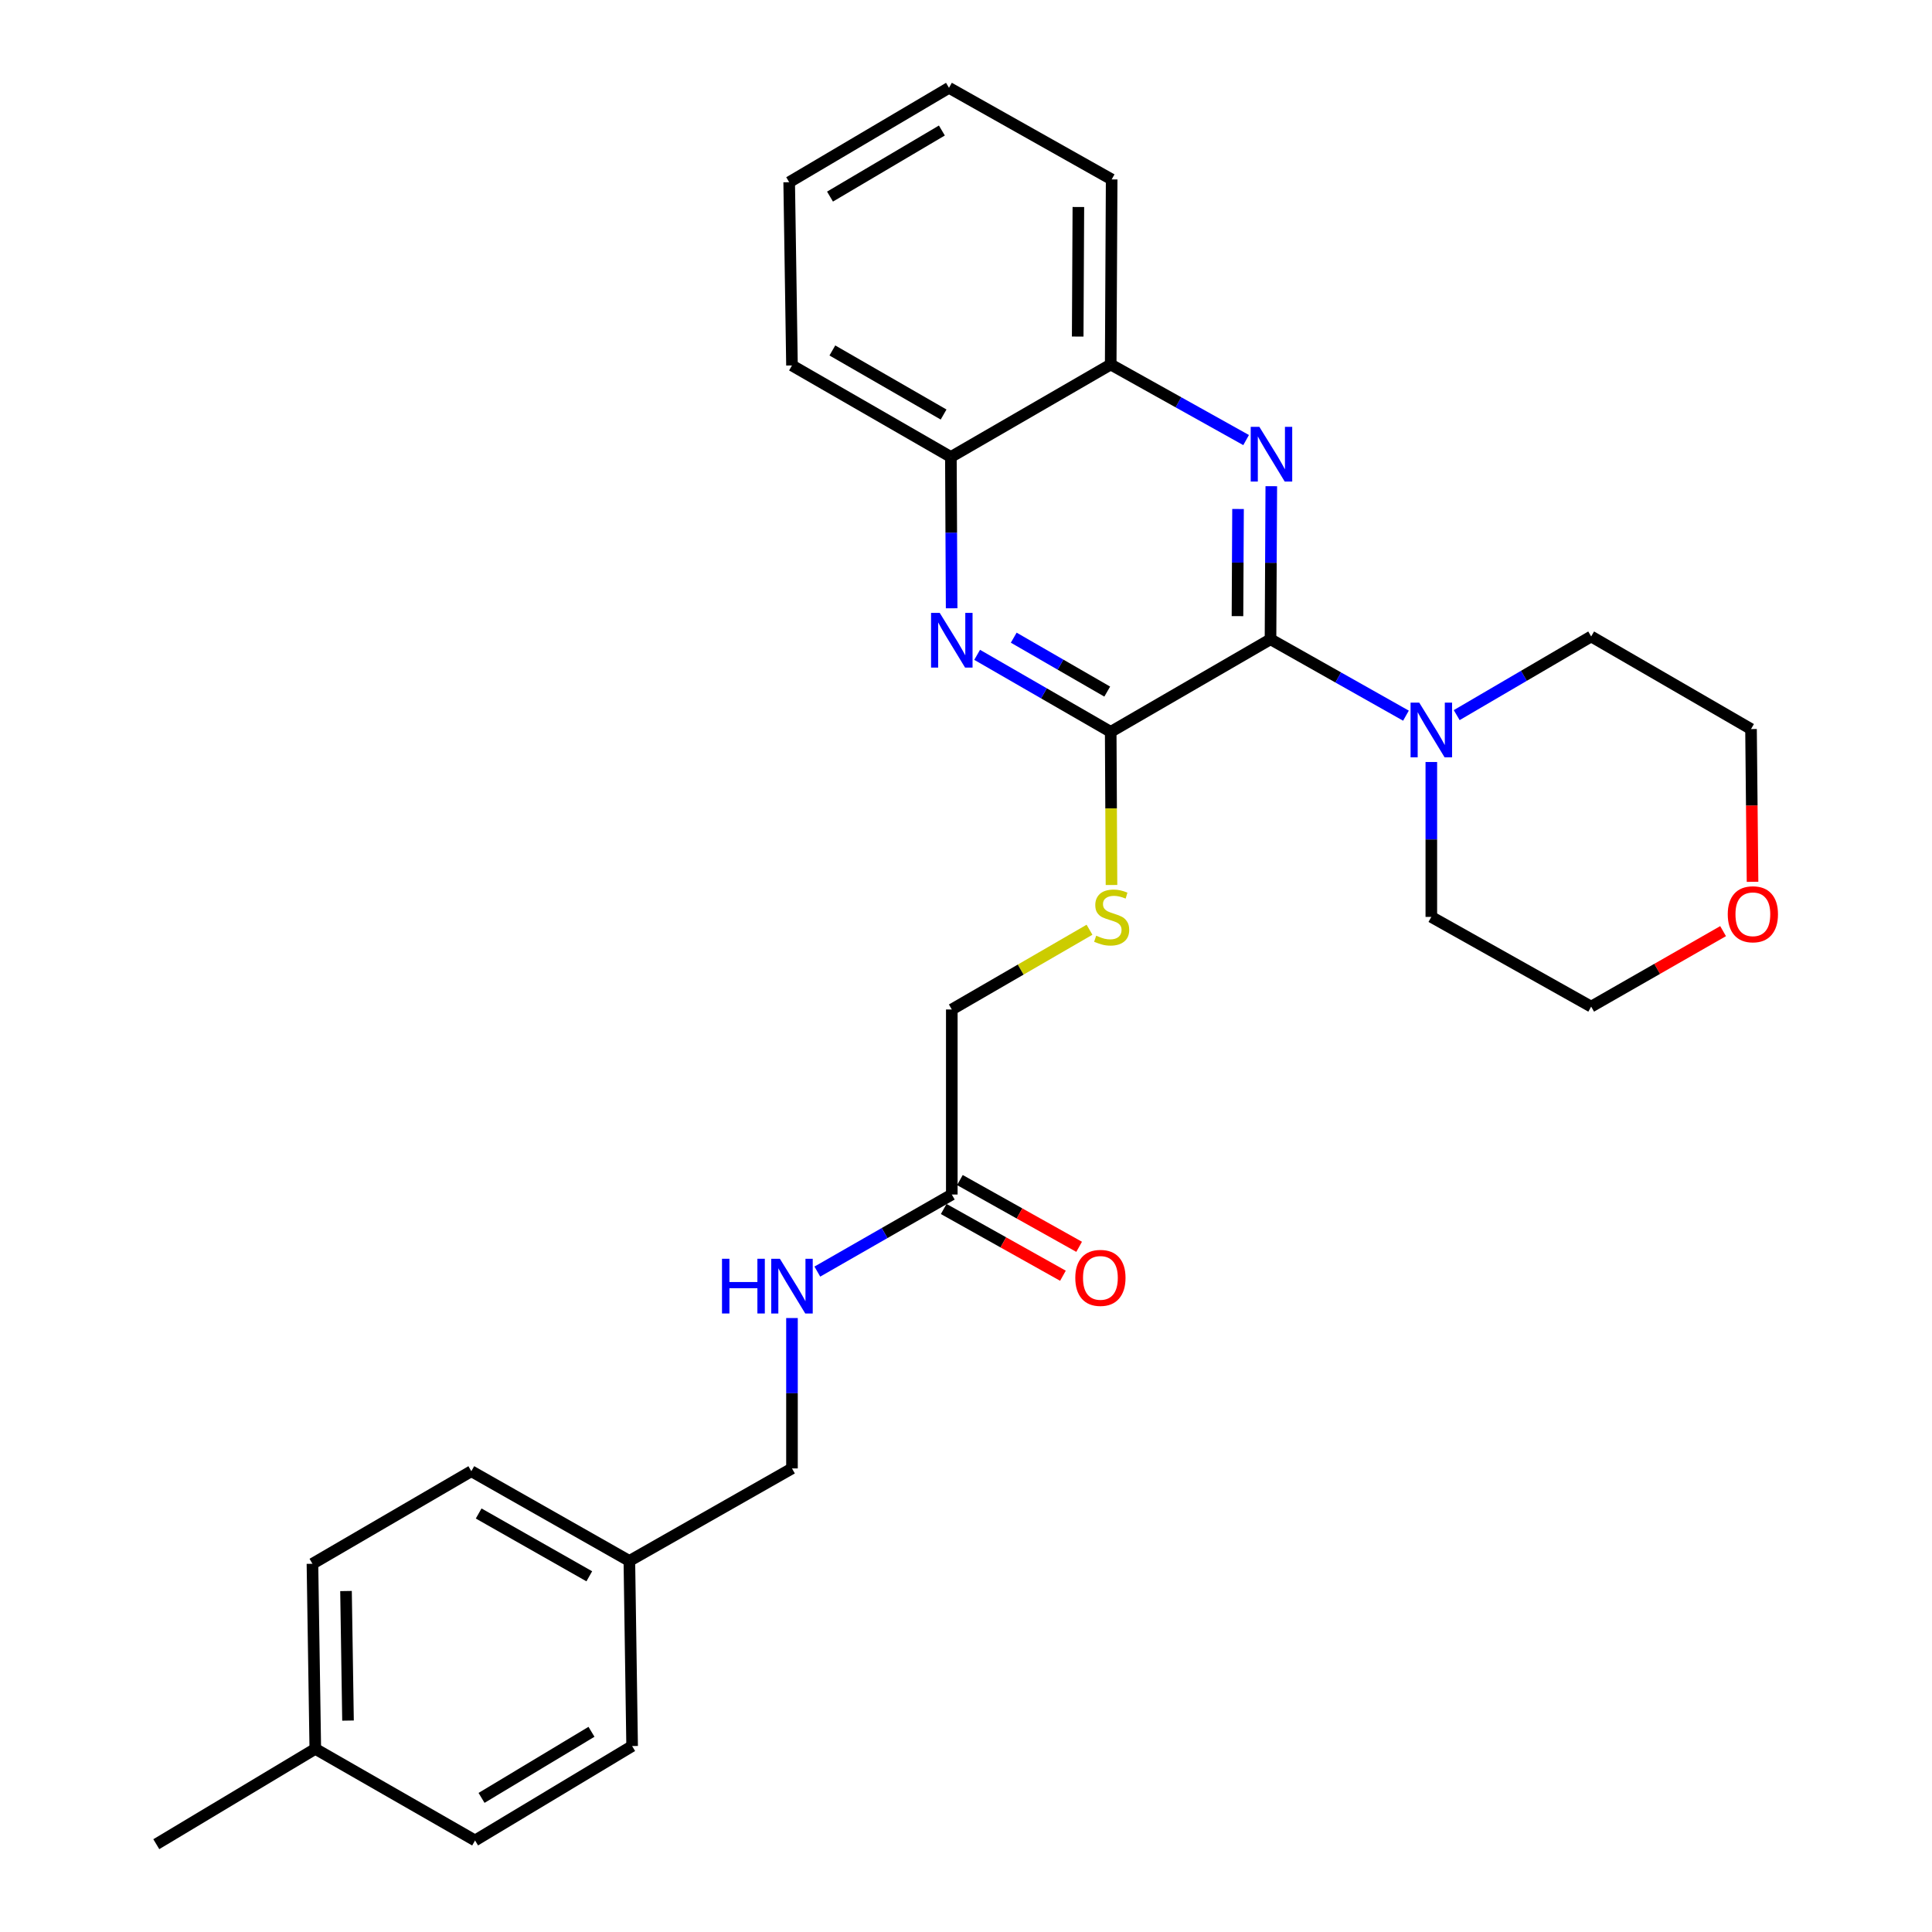 <?xml version='1.0' encoding='iso-8859-1'?>
<svg version='1.1' baseProfile='full'
              xmlns='http://www.w3.org/2000/svg'
                      xmlns:rdkit='http://www.rdkit.org/xml'
                      xmlns:xlink='http://www.w3.org/1999/xlink'
                  xml:space='preserve'
width='1000px' height='1000px' viewBox='0 0 1000 1000'>
<!-- END OF HEADER -->
<rect style='opacity:1.0;fill:#FFFFFF;stroke:none' width='1000' height='1000' x='0' y='0'> </rect>
<path class='bond-0' d='M 657.613,330.883 L 657.817,291.27' style='fill:none;fill-rule:evenodd;stroke:#000000;stroke-width:6px;stroke-linecap:butt;stroke-linejoin:miter;stroke-opacity:1' />
<path class='bond-0' d='M 657.817,291.27 L 658.022,251.656' style='fill:none;fill-rule:evenodd;stroke:#0000FF;stroke-width:6px;stroke-linecap:butt;stroke-linejoin:miter;stroke-opacity:1' />
<path class='bond-0' d='M 640.518,318.911 L 640.661,291.181' style='fill:none;fill-rule:evenodd;stroke:#000000;stroke-width:6px;stroke-linecap:butt;stroke-linejoin:miter;stroke-opacity:1' />
<path class='bond-0' d='M 640.661,291.181 L 640.805,263.452' style='fill:none;fill-rule:evenodd;stroke:#0000FF;stroke-width:6px;stroke-linecap:butt;stroke-linejoin:miter;stroke-opacity:1' />
<path class='bond-1' d='M 657.613,330.883 L 574.899,378.808' style='fill:none;fill-rule:evenodd;stroke:#000000;stroke-width:6px;stroke-linecap:butt;stroke-linejoin:miter;stroke-opacity:1' />
<path class='bond-3' d='M 657.613,330.883 L 692.667,350.657' style='fill:none;fill-rule:evenodd;stroke:#000000;stroke-width:6px;stroke-linecap:butt;stroke-linejoin:miter;stroke-opacity:1' />
<path class='bond-3' d='M 692.667,350.657 L 727.722,370.43' style='fill:none;fill-rule:evenodd;stroke:#0000FF;stroke-width:6px;stroke-linecap:butt;stroke-linejoin:miter;stroke-opacity:1' />
<path class='bond-4' d='M 644.986,227.779 L 609.942,208.222' style='fill:none;fill-rule:evenodd;stroke:#0000FF;stroke-width:6px;stroke-linecap:butt;stroke-linejoin:miter;stroke-opacity:1' />
<path class='bond-4' d='M 609.942,208.222 L 574.899,188.665' style='fill:none;fill-rule:evenodd;stroke:#000000;stroke-width:6px;stroke-linecap:butt;stroke-linejoin:miter;stroke-opacity:1' />
<path class='bond-2' d='M 574.899,378.808 L 540.332,358.874' style='fill:none;fill-rule:evenodd;stroke:#000000;stroke-width:6px;stroke-linecap:butt;stroke-linejoin:miter;stroke-opacity:1' />
<path class='bond-2' d='M 540.332,358.874 L 505.765,338.941' style='fill:none;fill-rule:evenodd;stroke:#0000FF;stroke-width:6px;stroke-linecap:butt;stroke-linejoin:miter;stroke-opacity:1' />
<path class='bond-2' d='M 573.099,357.965 L 548.903,344.012' style='fill:none;fill-rule:evenodd;stroke:#000000;stroke-width:6px;stroke-linecap:butt;stroke-linejoin:miter;stroke-opacity:1' />
<path class='bond-2' d='M 548.903,344.012 L 524.706,330.059' style='fill:none;fill-rule:evenodd;stroke:#0000FF;stroke-width:6px;stroke-linecap:butt;stroke-linejoin:miter;stroke-opacity:1' />
<path class='bond-5' d='M 574.899,378.808 L 575.104,418.441' style='fill:none;fill-rule:evenodd;stroke:#000000;stroke-width:6px;stroke-linecap:butt;stroke-linejoin:miter;stroke-opacity:1' />
<path class='bond-5' d='M 575.104,418.441 L 575.309,458.075' style='fill:none;fill-rule:evenodd;stroke:#CCCC00;stroke-width:6px;stroke-linecap:butt;stroke-linejoin:miter;stroke-opacity:1' />
<path class='bond-6' d='M 492.569,314.848 L 492.372,275.69' style='fill:none;fill-rule:evenodd;stroke:#0000FF;stroke-width:6px;stroke-linecap:butt;stroke-linejoin:miter;stroke-opacity:1' />
<path class='bond-6' d='M 492.372,275.69 L 492.175,236.532' style='fill:none;fill-rule:evenodd;stroke:#000000;stroke-width:6px;stroke-linecap:butt;stroke-linejoin:miter;stroke-opacity:1' />
<path class='bond-19' d='M 740.851,394.414 L 740.851,434.502' style='fill:none;fill-rule:evenodd;stroke:#0000FF;stroke-width:6px;stroke-linecap:butt;stroke-linejoin:miter;stroke-opacity:1' />
<path class='bond-19' d='M 740.851,434.502 L 740.851,474.589' style='fill:none;fill-rule:evenodd;stroke:#000000;stroke-width:6px;stroke-linecap:butt;stroke-linejoin:miter;stroke-opacity:1' />
<path class='bond-20' d='M 753.987,370.15 L 788.785,349.792' style='fill:none;fill-rule:evenodd;stroke:#0000FF;stroke-width:6px;stroke-linecap:butt;stroke-linejoin:miter;stroke-opacity:1' />
<path class='bond-20' d='M 788.785,349.792 L 823.584,329.435' style='fill:none;fill-rule:evenodd;stroke:#000000;stroke-width:6px;stroke-linecap:butt;stroke-linejoin:miter;stroke-opacity:1' />
<path class='bond-21' d='M 574.899,188.665 L 575.394,92.864' style='fill:none;fill-rule:evenodd;stroke:#000000;stroke-width:6px;stroke-linecap:butt;stroke-linejoin:miter;stroke-opacity:1' />
<path class='bond-21' d='M 557.817,174.206 L 558.163,107.145' style='fill:none;fill-rule:evenodd;stroke:#000000;stroke-width:6px;stroke-linecap:butt;stroke-linejoin:miter;stroke-opacity:1' />
<path class='bond-29' d='M 574.899,188.665 L 492.175,236.532' style='fill:none;fill-rule:evenodd;stroke:#000000;stroke-width:6px;stroke-linecap:butt;stroke-linejoin:miter;stroke-opacity:1' />
<path class='bond-11' d='M 563.924,481.231 L 528.288,501.868' style='fill:none;fill-rule:evenodd;stroke:#CCCC00;stroke-width:6px;stroke-linecap:butt;stroke-linejoin:miter;stroke-opacity:1' />
<path class='bond-11' d='M 528.288,501.868 L 492.652,522.504' style='fill:none;fill-rule:evenodd;stroke:#000000;stroke-width:6px;stroke-linecap:butt;stroke-linejoin:miter;stroke-opacity:1' />
<path class='bond-24' d='M 492.175,236.532 L 409.928,189.16' style='fill:none;fill-rule:evenodd;stroke:#000000;stroke-width:6px;stroke-linecap:butt;stroke-linejoin:miter;stroke-opacity:1' />
<path class='bond-24' d='M 488.401,214.559 L 430.828,181.399' style='fill:none;fill-rule:evenodd;stroke:#000000;stroke-width:6px;stroke-linecap:butt;stroke-linejoin:miter;stroke-opacity:1' />
<path class='bond-7' d='M 492.652,618.285 L 492.652,522.504' style='fill:none;fill-rule:evenodd;stroke:#000000;stroke-width:6px;stroke-linecap:butt;stroke-linejoin:miter;stroke-opacity:1' />
<path class='bond-8' d='M 492.652,618.285 L 457.852,638.229' style='fill:none;fill-rule:evenodd;stroke:#000000;stroke-width:6px;stroke-linecap:butt;stroke-linejoin:miter;stroke-opacity:1' />
<path class='bond-8' d='M 457.852,638.229 L 423.052,658.174' style='fill:none;fill-rule:evenodd;stroke:#0000FF;stroke-width:6px;stroke-linecap:butt;stroke-linejoin:miter;stroke-opacity:1' />
<path class='bond-9' d='M 488.461,625.77 L 519.319,643.046' style='fill:none;fill-rule:evenodd;stroke:#000000;stroke-width:6px;stroke-linecap:butt;stroke-linejoin:miter;stroke-opacity:1' />
<path class='bond-9' d='M 519.319,643.046 L 550.176,660.322' style='fill:none;fill-rule:evenodd;stroke:#FF0000;stroke-width:6px;stroke-linecap:butt;stroke-linejoin:miter;stroke-opacity:1' />
<path class='bond-9' d='M 496.842,610.8 L 527.7,628.076' style='fill:none;fill-rule:evenodd;stroke:#000000;stroke-width:6px;stroke-linecap:butt;stroke-linejoin:miter;stroke-opacity:1' />
<path class='bond-9' d='M 527.7,628.076 L 558.557,645.351' style='fill:none;fill-rule:evenodd;stroke:#FF0000;stroke-width:6px;stroke-linecap:butt;stroke-linejoin:miter;stroke-opacity:1' />
<path class='bond-12' d='M 409.928,682.214 L 409.928,721.135' style='fill:none;fill-rule:evenodd;stroke:#0000FF;stroke-width:6px;stroke-linecap:butt;stroke-linejoin:miter;stroke-opacity:1' />
<path class='bond-12' d='M 409.928,721.135 L 409.928,760.056' style='fill:none;fill-rule:evenodd;stroke:#000000;stroke-width:6px;stroke-linecap:butt;stroke-linejoin:miter;stroke-opacity:1' />
<path class='bond-10' d='M 907.113,456.426 L 906.72,416.892' style='fill:none;fill-rule:evenodd;stroke:#FF0000;stroke-width:6px;stroke-linecap:butt;stroke-linejoin:miter;stroke-opacity:1' />
<path class='bond-10' d='M 906.72,416.892 L 906.326,377.359' style='fill:none;fill-rule:evenodd;stroke:#000000;stroke-width:6px;stroke-linecap:butt;stroke-linejoin:miter;stroke-opacity:1' />
<path class='bond-28' d='M 891.869,481.957 L 857.726,501.492' style='fill:none;fill-rule:evenodd;stroke:#FF0000;stroke-width:6px;stroke-linecap:butt;stroke-linejoin:miter;stroke-opacity:1' />
<path class='bond-28' d='M 857.726,501.492 L 823.584,521.026' style='fill:none;fill-rule:evenodd;stroke:#000000;stroke-width:6px;stroke-linecap:butt;stroke-linejoin:miter;stroke-opacity:1' />
<path class='bond-13' d='M 409.928,760.056 L 325.756,807.933' style='fill:none;fill-rule:evenodd;stroke:#000000;stroke-width:6px;stroke-linecap:butt;stroke-linejoin:miter;stroke-opacity:1' />
<path class='bond-15' d='M 325.756,807.933 L 327.186,903.752' style='fill:none;fill-rule:evenodd;stroke:#000000;stroke-width:6px;stroke-linecap:butt;stroke-linejoin:miter;stroke-opacity:1' />
<path class='bond-16' d='M 325.756,807.933 L 243.957,761.495' style='fill:none;fill-rule:evenodd;stroke:#000000;stroke-width:6px;stroke-linecap:butt;stroke-linejoin:miter;stroke-opacity:1' />
<path class='bond-16' d='M 305.016,815.887 L 247.757,783.381' style='fill:none;fill-rule:evenodd;stroke:#000000;stroke-width:6px;stroke-linecap:butt;stroke-linejoin:miter;stroke-opacity:1' />
<path class='bond-14' d='M 163.197,905.201 L 161.72,809.41' style='fill:none;fill-rule:evenodd;stroke:#000000;stroke-width:6px;stroke-linecap:butt;stroke-linejoin:miter;stroke-opacity:1' />
<path class='bond-14' d='M 180.13,890.568 L 179.096,823.514' style='fill:none;fill-rule:evenodd;stroke:#000000;stroke-width:6px;stroke-linecap:butt;stroke-linejoin:miter;stroke-opacity:1' />
<path class='bond-25' d='M 163.197,905.201 L 80.902,954.545' style='fill:none;fill-rule:evenodd;stroke:#000000;stroke-width:6px;stroke-linecap:butt;stroke-linejoin:miter;stroke-opacity:1' />
<path class='bond-31' d='M 163.197,905.201 L 245.892,952.62' style='fill:none;fill-rule:evenodd;stroke:#000000;stroke-width:6px;stroke-linecap:butt;stroke-linejoin:miter;stroke-opacity:1' />
<path class='bond-17' d='M 327.186,903.752 L 245.892,952.62' style='fill:none;fill-rule:evenodd;stroke:#000000;stroke-width:6px;stroke-linecap:butt;stroke-linejoin:miter;stroke-opacity:1' />
<path class='bond-17' d='M 306.152,896.378 L 249.247,930.586' style='fill:none;fill-rule:evenodd;stroke:#000000;stroke-width:6px;stroke-linecap:butt;stroke-linejoin:miter;stroke-opacity:1' />
<path class='bond-18' d='M 243.957,761.495 L 161.72,809.41' style='fill:none;fill-rule:evenodd;stroke:#000000;stroke-width:6px;stroke-linecap:butt;stroke-linejoin:miter;stroke-opacity:1' />
<path class='bond-23' d='M 740.851,474.589 L 823.584,521.026' style='fill:none;fill-rule:evenodd;stroke:#000000;stroke-width:6px;stroke-linecap:butt;stroke-linejoin:miter;stroke-opacity:1' />
<path class='bond-22' d='M 823.584,329.435 L 906.326,377.359' style='fill:none;fill-rule:evenodd;stroke:#000000;stroke-width:6px;stroke-linecap:butt;stroke-linejoin:miter;stroke-opacity:1' />
<path class='bond-27' d='M 575.394,92.864 L 491.193,45.455' style='fill:none;fill-rule:evenodd;stroke:#000000;stroke-width:6px;stroke-linecap:butt;stroke-linejoin:miter;stroke-opacity:1' />
<path class='bond-26' d='M 409.928,189.16 L 408.479,94.313' style='fill:none;fill-rule:evenodd;stroke:#000000;stroke-width:6px;stroke-linecap:butt;stroke-linejoin:miter;stroke-opacity:1' />
<path class='bond-30' d='M 408.479,94.313 L 491.193,45.455' style='fill:none;fill-rule:evenodd;stroke:#000000;stroke-width:6px;stroke-linecap:butt;stroke-linejoin:miter;stroke-opacity:1' />
<path class='bond-30' d='M 429.612,101.756 L 487.512,67.555' style='fill:none;fill-rule:evenodd;stroke:#000000;stroke-width:6px;stroke-linecap:butt;stroke-linejoin:miter;stroke-opacity:1' />
<path  class='atom-1' d='M 651.848 220.942
L 661.128 235.942
Q 662.048 237.422, 663.528 240.102
Q 665.008 242.782, 665.088 242.942
L 665.088 220.942
L 668.848 220.942
L 668.848 249.262
L 664.968 249.262
L 655.008 232.862
Q 653.848 230.942, 652.608 228.742
Q 651.408 226.542, 651.048 225.862
L 651.048 249.262
L 647.368 249.262
L 647.368 220.942
L 651.848 220.942
' fill='#0000FF'/>
<path  class='atom-3' d='M 486.392 317.219
L 495.672 332.219
Q 496.592 333.699, 498.072 336.379
Q 499.552 339.059, 499.632 339.219
L 499.632 317.219
L 503.392 317.219
L 503.392 345.539
L 499.512 345.539
L 489.552 329.139
Q 488.392 327.219, 487.152 325.019
Q 485.952 322.819, 485.592 322.139
L 485.592 345.539
L 481.912 345.539
L 481.912 317.219
L 486.392 317.219
' fill='#0000FF'/>
<path  class='atom-4' d='M 734.591 363.675
L 743.871 378.675
Q 744.791 380.155, 746.271 382.835
Q 747.751 385.515, 747.831 385.675
L 747.831 363.675
L 751.591 363.675
L 751.591 391.995
L 747.711 391.995
L 737.751 375.595
Q 736.591 373.675, 735.351 371.475
Q 734.151 369.275, 733.791 368.595
L 733.791 391.995
L 730.111 391.995
L 730.111 363.675
L 734.591 363.675
' fill='#0000FF'/>
<path  class='atom-6' d='M 567.394 484.309
Q 567.714 484.429, 569.034 484.989
Q 570.354 485.549, 571.794 485.909
Q 573.274 486.229, 574.714 486.229
Q 577.394 486.229, 578.954 484.949
Q 580.514 483.629, 580.514 481.349
Q 580.514 479.789, 579.714 478.829
Q 578.954 477.869, 577.754 477.349
Q 576.554 476.829, 574.554 476.229
Q 572.034 475.469, 570.514 474.749
Q 569.034 474.029, 567.954 472.509
Q 566.914 470.989, 566.914 468.429
Q 566.914 464.869, 569.314 462.669
Q 571.754 460.469, 576.554 460.469
Q 579.834 460.469, 583.554 462.029
L 582.634 465.109
Q 579.234 463.709, 576.674 463.709
Q 573.914 463.709, 572.394 464.869
Q 570.874 465.989, 570.914 467.949
Q 570.914 469.469, 571.674 470.389
Q 572.474 471.309, 573.594 471.829
Q 574.754 472.349, 576.674 472.949
Q 579.234 473.749, 580.754 474.549
Q 582.274 475.349, 583.354 476.989
Q 584.474 478.589, 584.474 481.349
Q 584.474 485.269, 581.834 487.389
Q 579.234 489.469, 574.874 489.469
Q 572.354 489.469, 570.434 488.909
Q 568.554 488.389, 566.314 487.469
L 567.394 484.309
' fill='#CCCC00'/>
<path  class='atom-9' d='M 373.708 651.535
L 377.548 651.535
L 377.548 663.575
L 392.028 663.575
L 392.028 651.535
L 395.868 651.535
L 395.868 679.855
L 392.028 679.855
L 392.028 666.775
L 377.548 666.775
L 377.548 679.855
L 373.708 679.855
L 373.708 651.535
' fill='#0000FF'/>
<path  class='atom-9' d='M 403.668 651.535
L 412.948 666.535
Q 413.868 668.015, 415.348 670.695
Q 416.828 673.375, 416.908 673.535
L 416.908 651.535
L 420.668 651.535
L 420.668 679.855
L 416.788 679.855
L 406.828 663.455
Q 405.668 661.535, 404.428 659.335
Q 403.228 657.135, 402.868 656.455
L 402.868 679.855
L 399.188 679.855
L 399.188 651.535
L 403.668 651.535
' fill='#0000FF'/>
<path  class='atom-10' d='M 556.57 661.428
Q 556.57 654.628, 559.93 650.828
Q 563.29 647.028, 569.57 647.028
Q 575.85 647.028, 579.21 650.828
Q 582.57 654.628, 582.57 661.428
Q 582.57 668.308, 579.17 672.228
Q 575.77 676.108, 569.57 676.108
Q 563.33 676.108, 559.93 672.228
Q 556.57 668.348, 556.57 661.428
M 569.57 672.908
Q 573.89 672.908, 576.21 670.028
Q 578.57 667.108, 578.57 661.428
Q 578.57 655.868, 576.21 653.068
Q 573.89 650.228, 569.57 650.228
Q 565.25 650.228, 562.89 653.028
Q 560.57 655.828, 560.57 661.428
Q 560.57 667.148, 562.89 670.028
Q 565.25 672.908, 569.57 672.908
' fill='#FF0000'/>
<path  class='atom-11' d='M 894.279 473.22
Q 894.279 466.42, 897.639 462.62
Q 900.999 458.82, 907.279 458.82
Q 913.559 458.82, 916.919 462.62
Q 920.279 466.42, 920.279 473.22
Q 920.279 480.1, 916.879 484.02
Q 913.479 487.9, 907.279 487.9
Q 901.039 487.9, 897.639 484.02
Q 894.279 480.14, 894.279 473.22
M 907.279 484.7
Q 911.599 484.7, 913.919 481.82
Q 916.279 478.9, 916.279 473.22
Q 916.279 467.66, 913.919 464.86
Q 911.599 462.02, 907.279 462.02
Q 902.959 462.02, 900.599 464.82
Q 898.279 467.62, 898.279 473.22
Q 898.279 478.94, 900.599 481.82
Q 902.959 484.7, 907.279 484.7
' fill='#FF0000'/>
</svg>
